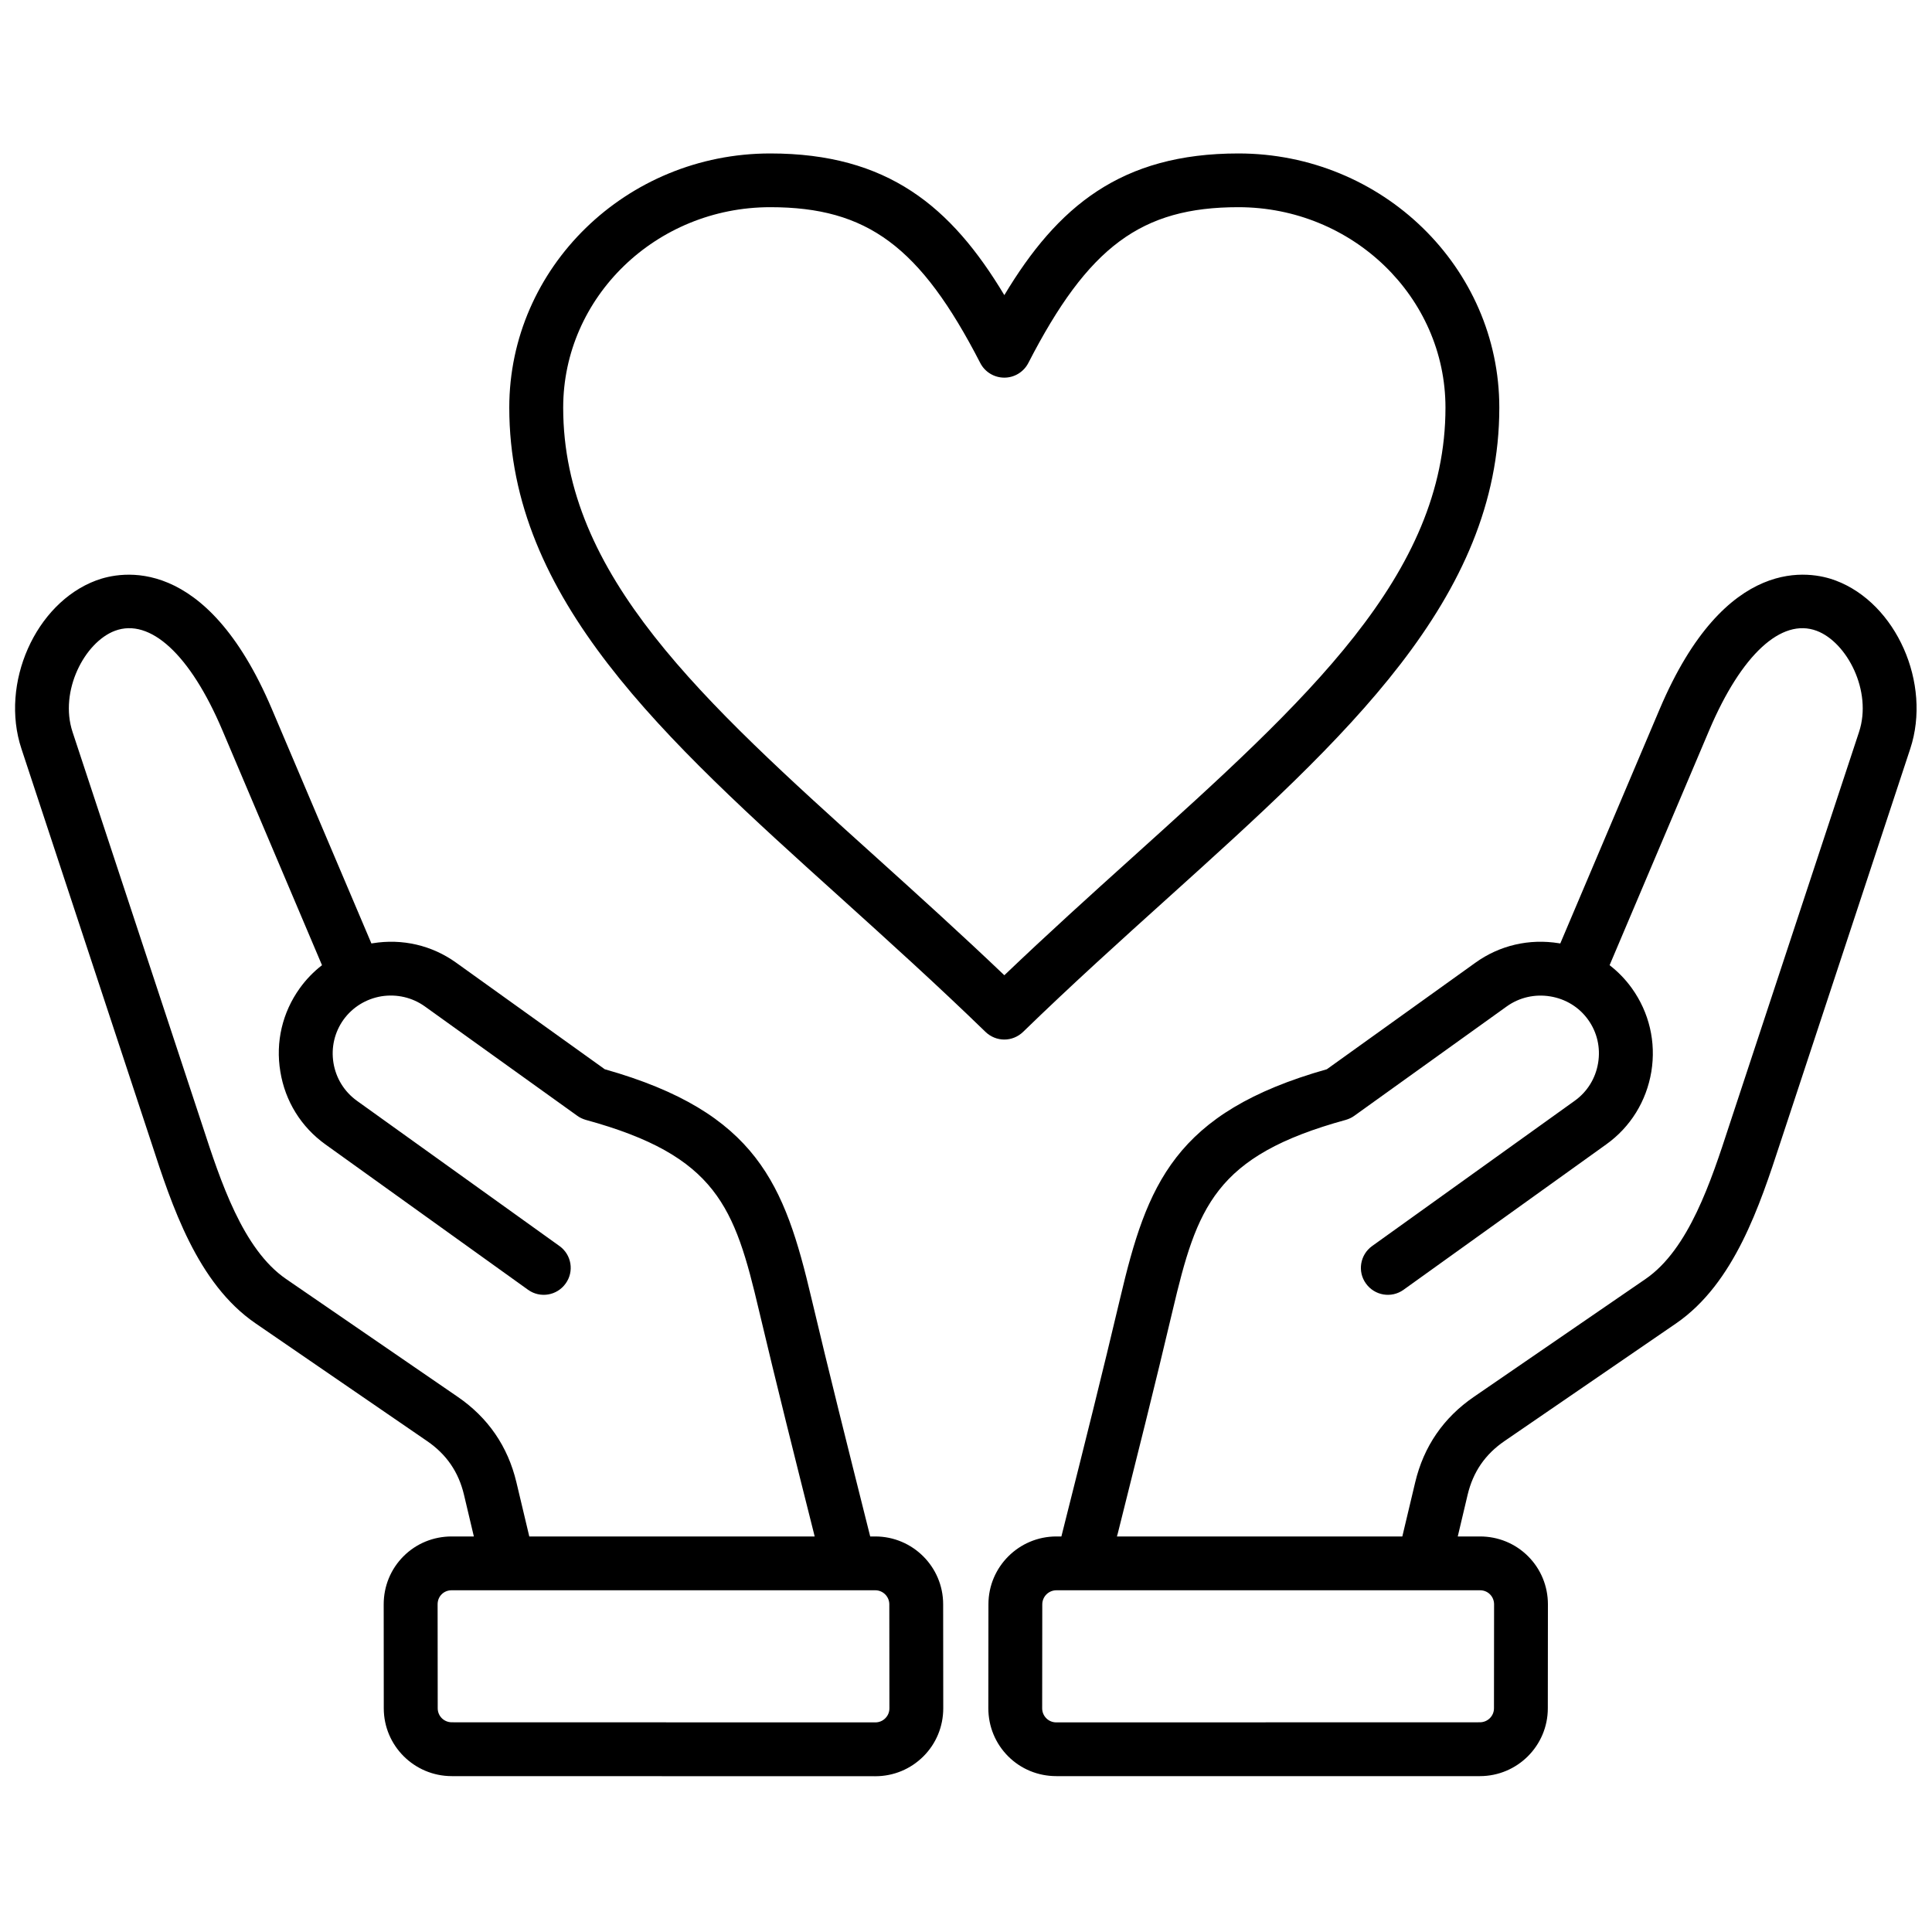 <svg xmlns="http://www.w3.org/2000/svg" xmlns:xlink="http://www.w3.org/1999/xlink" width="100" zoomAndPan="magnify" viewBox="0 0 75 75" height="100" preserveAspectRatio="xMidYMid meet" version="1.0"><defs><clipPath id="78c63cb458"><path d="M 0 5.953 L 75 5.953 L 75 68.953 L 0 68.953 Z M 0 5.953 " clip-rule="nonzero"/></clipPath></defs><g clip-path="url(#78c63cb458)"><path d="M 33.977 59.645 L 33.781 59.645 L 33.621 59.008 C 32.914 56.188 32.18 53.273 31.5 50.398 C 30.461 45.992 29.398 43.184 23.477 41.508 L 17.707 37.371 C 16.766 36.695 15.617 36.43 14.469 36.617 C 14.449 36.621 14.434 36.621 14.418 36.625 L 10.555 27.527 C 7.988 21.48 4.68 22.176 3.727 22.535 C 1.375 23.418 -0.008 26.531 0.832 29.066 C 0.832 29.066 5.82 44.195 5.875 44.355 C 6.668 46.789 7.656 49.82 9.918 51.371 L 16.578 55.941 C 17.332 56.457 17.801 57.141 18.012 58.027 L 18.395 59.645 L 17.535 59.645 C 16.824 59.645 16.16 59.918 15.664 60.414 C 15.168 60.91 14.895 61.574 14.895 62.281 L 14.898 66.316 C 14.898 67.77 16.082 68.949 17.539 68.949 L 33.98 68.953 C 34.688 68.953 35.352 68.676 35.848 68.18 C 36.344 67.684 36.617 67.02 36.617 66.312 L 36.613 62.277 C 36.613 60.824 35.43 59.645 33.977 59.645 Z M 20.047 57.543 C 19.715 56.148 18.945 55.031 17.766 54.223 L 11.102 49.648 C 9.426 48.496 8.559 45.844 7.863 43.711 C 7.809 43.543 2.816 28.414 2.816 28.414 C 2.293 26.828 3.285 24.93 4.461 24.488 C 5.828 23.977 7.387 25.414 8.629 28.34 L 12.5 37.469 C 12.176 37.719 11.883 38.02 11.637 38.363 C 10.961 39.305 10.691 40.453 10.883 41.602 C 11.07 42.75 11.691 43.75 12.633 44.426 L 20.5 50.07 C 20.969 50.406 21.621 50.297 21.957 49.828 C 22.297 49.359 22.188 48.707 21.719 48.371 L 13.852 42.73 C 13.367 42.379 13.043 41.859 12.945 41.262 C 12.848 40.664 12.988 40.07 13.336 39.582 C 13.688 39.098 14.207 38.777 14.805 38.676 C 15.402 38.582 16 38.719 16.488 39.066 L 22.406 43.312 C 22.508 43.387 22.621 43.438 22.738 43.473 C 27.836 44.867 28.52 46.863 29.465 50.879 C 30.148 53.766 30.883 56.691 31.594 59.516 L 31.625 59.645 L 20.547 59.645 Z M 34.367 66.703 C 34.266 66.805 34.129 66.863 33.98 66.863 L 17.539 66.859 C 17.234 66.859 16.992 66.617 16.992 66.316 L 16.988 62.281 C 16.988 62.129 17.043 61.992 17.145 61.891 C 17.246 61.789 17.383 61.734 17.535 61.734 L 33.977 61.734 C 34.277 61.734 34.523 61.977 34.523 62.281 L 34.527 66.316 C 34.527 66.465 34.469 66.602 34.367 66.703 Z M 71.258 22.535 C 70.305 22.176 66.996 21.477 64.43 27.523 L 60.57 36.625 C 60.551 36.621 60.535 36.617 60.52 36.617 C 59.367 36.43 58.219 36.695 57.277 37.371 L 51.508 41.508 C 45.586 43.184 44.523 45.992 43.484 50.398 C 42.805 53.273 42.074 56.188 41.363 59.008 L 41.203 59.645 L 41.008 59.645 C 39.555 59.645 38.371 60.824 38.371 62.277 L 38.367 66.312 C 38.367 67.02 38.641 67.684 39.137 68.18 C 39.633 68.676 40.297 68.949 41.008 68.949 L 57.449 68.949 C 58.902 68.949 60.086 67.77 60.086 66.316 L 60.09 62.281 C 60.09 61.574 59.816 60.91 59.32 60.414 C 58.824 59.918 58.16 59.645 57.453 59.645 L 56.59 59.645 L 56.973 58.027 C 57.184 57.141 57.652 56.457 58.406 55.941 L 65.07 51.371 C 67.328 49.816 68.316 46.789 69.113 44.355 C 69.164 44.191 74.156 29.066 74.156 29.066 C 74.992 26.531 73.613 23.418 71.258 22.535 Z M 57.453 61.734 C 57.602 61.734 57.738 61.789 57.84 61.891 C 57.941 61.992 58 62.129 58 62.281 L 57.996 66.316 C 57.996 66.617 57.75 66.859 57.449 66.859 L 41.008 66.863 C 40.855 66.863 40.719 66.805 40.617 66.703 C 40.516 66.602 40.457 66.465 40.457 66.316 L 40.461 62.277 C 40.465 61.977 40.707 61.734 41.012 61.734 Z M 72.168 28.414 C 72.168 28.414 67.176 43.543 67.121 43.711 C 66.426 45.844 65.559 48.496 63.883 49.648 L 57.219 54.223 C 56.039 55.031 55.27 56.148 54.938 57.543 L 54.438 59.645 L 43.359 59.645 L 43.395 59.516 C 44.102 56.691 44.84 53.766 45.52 50.879 C 46.469 46.863 47.148 44.871 52.246 43.473 C 52.363 43.438 52.477 43.387 52.578 43.312 L 58.496 39.066 C 58.984 38.719 59.582 38.582 60.18 38.68 C 60.777 38.777 61.301 39.098 61.648 39.582 C 62 40.07 62.137 40.668 62.039 41.262 C 61.941 41.859 61.621 42.379 61.133 42.73 L 53.266 48.371 C 52.797 48.707 52.688 49.363 53.027 49.828 C 53.363 50.297 54.016 50.406 54.484 50.07 L 62.352 44.426 C 63.293 43.754 63.914 42.75 64.105 41.602 C 64.293 40.453 64.023 39.305 63.348 38.363 C 63.102 38.02 62.809 37.719 62.484 37.469 L 66.355 28.34 C 67.598 25.414 69.156 23.977 70.523 24.488 C 71.699 24.93 72.691 26.828 72.168 28.414 Z M 39.715 40.059 C 41.617 38.211 43.512 36.504 45.348 34.848 C 52.246 28.625 58.203 23.25 58.203 15.824 C 58.203 10.383 53.66 5.957 48.074 5.957 C 43.516 5.957 41.051 8.02 38.988 11.457 C 36.926 8.02 34.461 5.957 29.902 5.957 C 24.316 5.957 19.77 10.383 19.77 15.824 C 19.77 23.25 25.727 28.625 32.629 34.848 C 34.461 36.504 36.355 38.211 38.258 40.059 C 38.461 40.254 38.723 40.355 38.988 40.355 C 39.25 40.355 39.512 40.254 39.715 40.059 Z M 34.031 33.297 C 27.23 27.168 21.863 22.324 21.863 15.824 C 21.863 11.535 25.469 8.043 29.902 8.043 C 33.668 8.043 35.727 9.57 38.055 14.094 C 38.234 14.441 38.594 14.66 38.988 14.66 C 39.379 14.66 39.738 14.441 39.918 14.094 C 42.246 9.57 44.305 8.043 48.074 8.043 C 52.504 8.043 56.113 11.535 56.113 15.824 C 56.113 22.324 50.742 27.168 43.945 33.297 C 42.328 34.754 40.668 36.254 38.988 37.859 C 37.305 36.254 35.645 34.754 34.031 33.297 Z M 34.031 33.297 " fill-opacity="1" fill-rule="nonzero"/></g></svg>